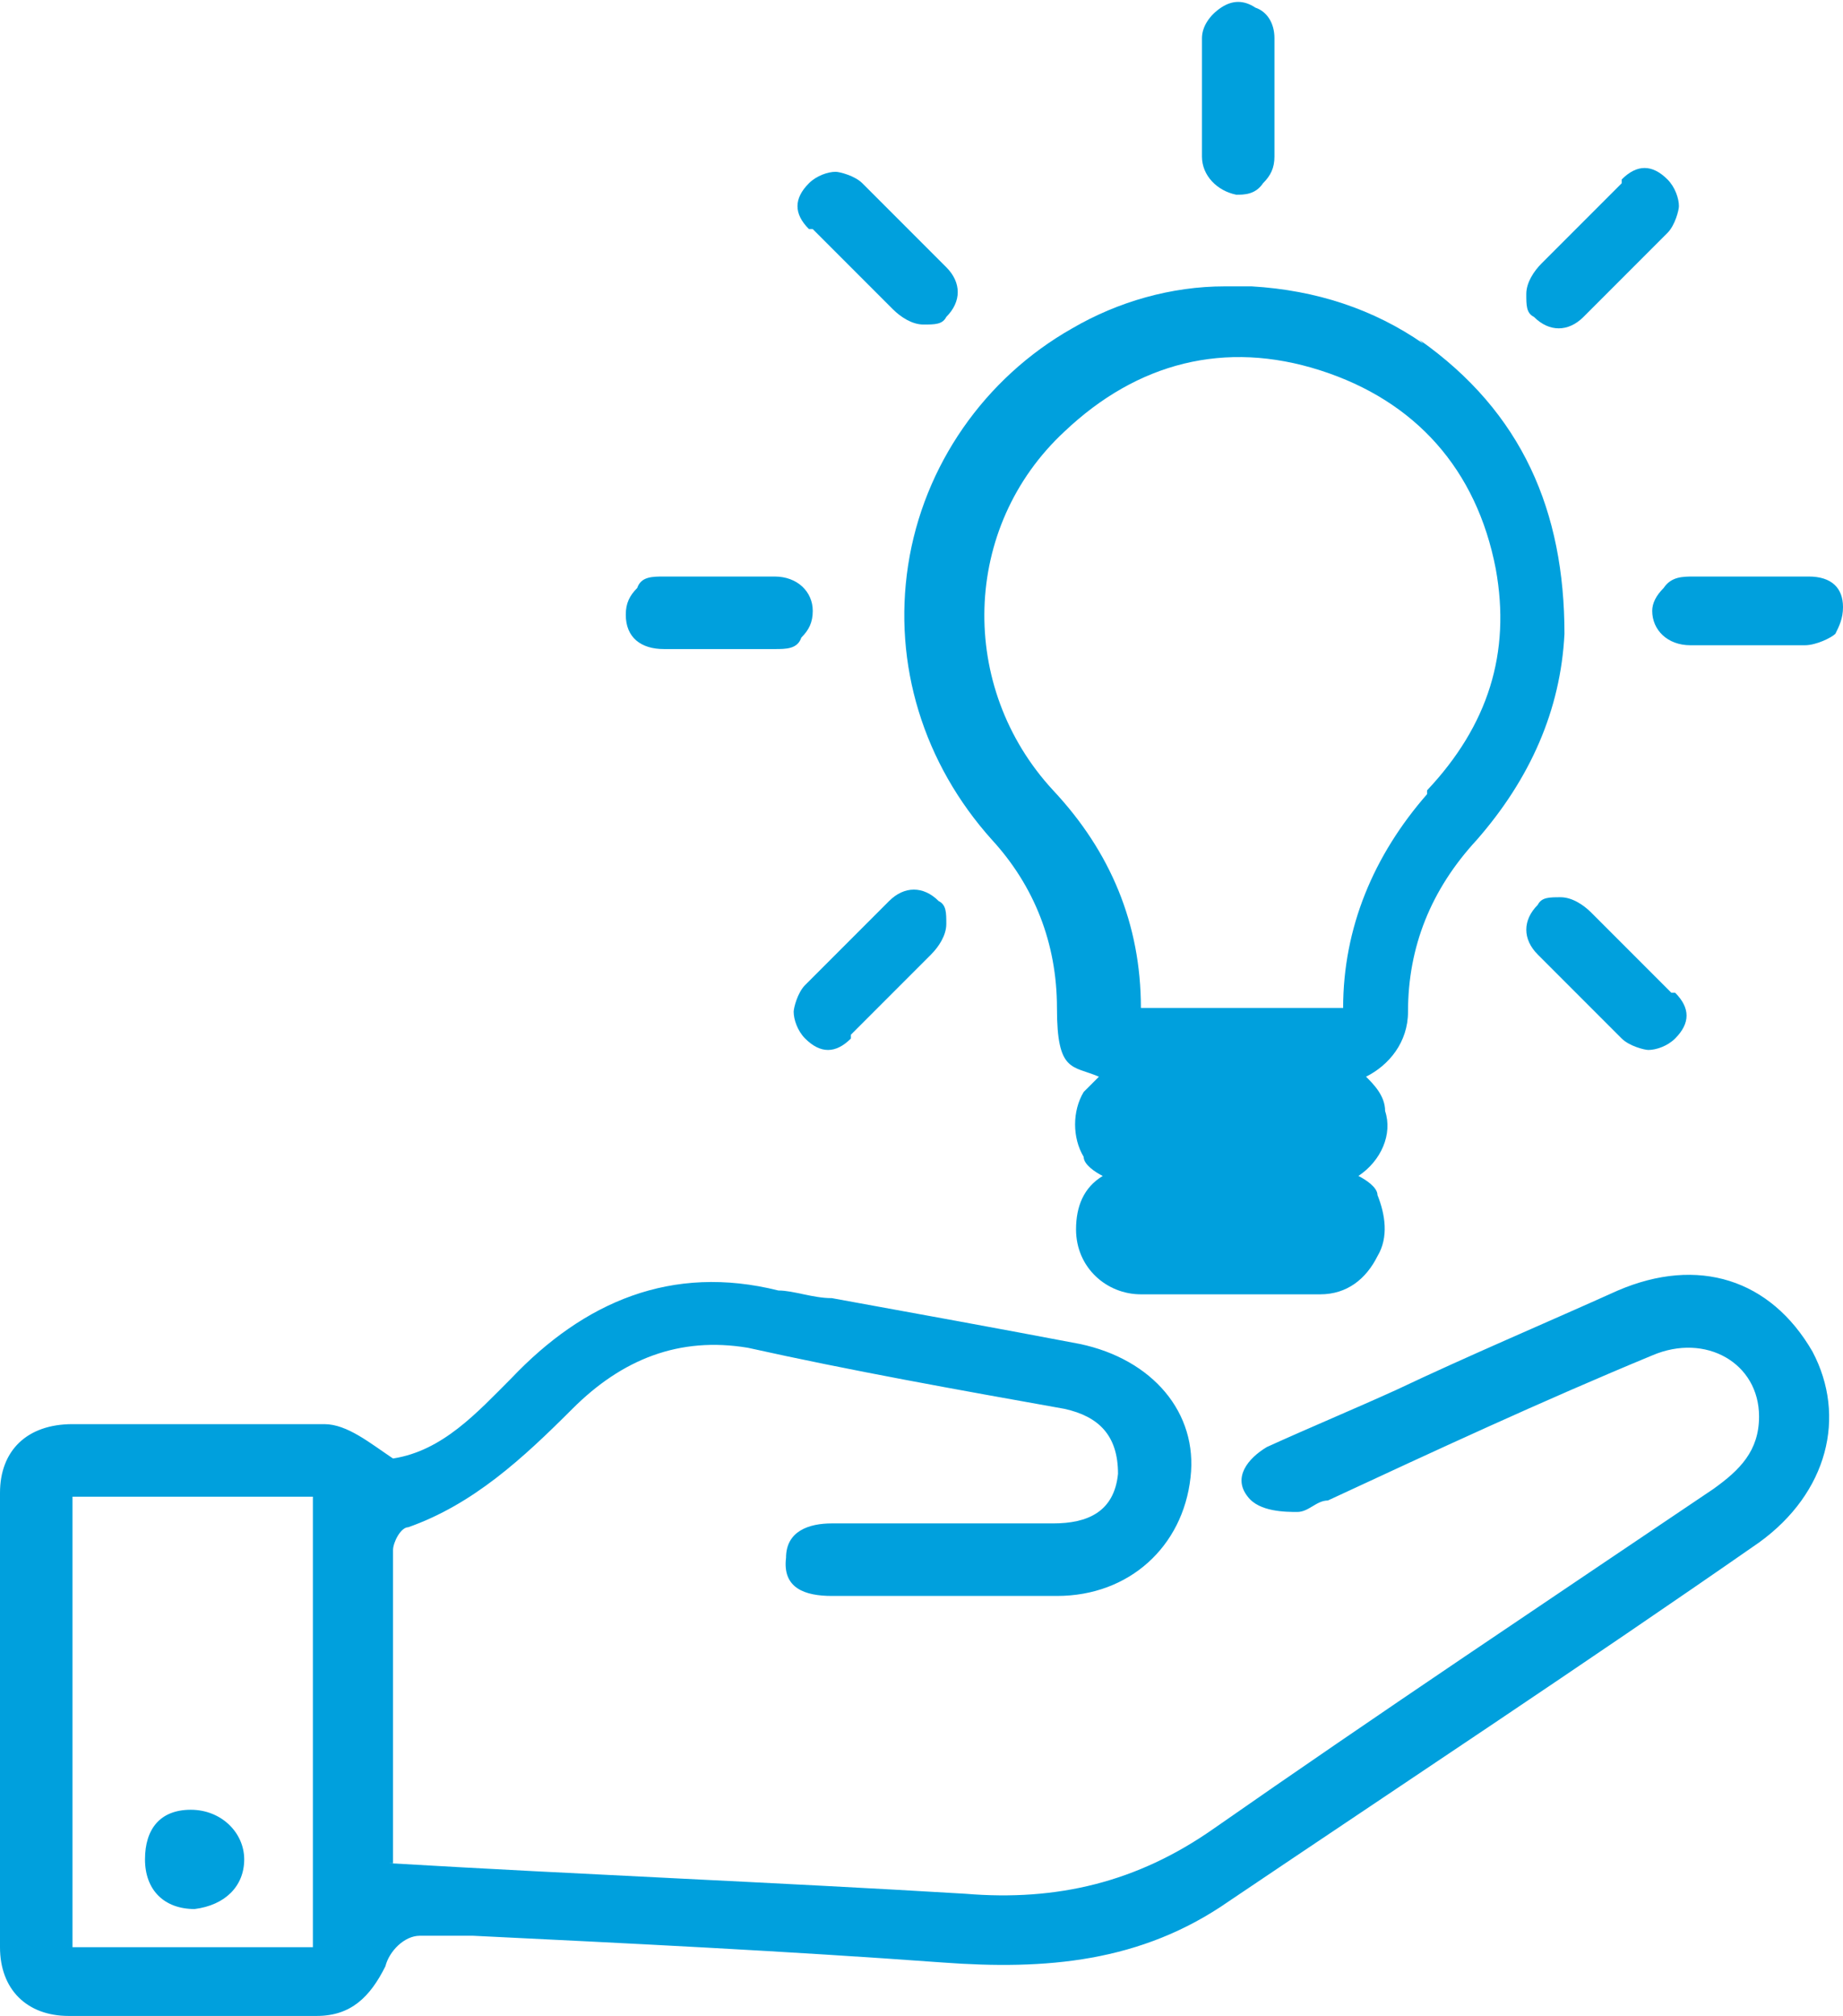 <?xml version="1.0" encoding="UTF-8"?>
<svg id="Livello_1" xmlns="http://www.w3.org/2000/svg" version="1.1" viewBox="0 0 48.3 52.8">
  <!-- Generator: Adobe Illustrator 29.6.1, SVG Export Plug-In . SVG Version: 2.1.1 Build 9)  -->
  <defs>
    <style>
      .st0 {
        fill: #00a0dd;
      }
    </style>
  </defs>
  <g>
    <path class="st0" d="M37.3,9c-1.3-.9-2.8-1.4-4.5-1.5h-.7c-1.4,0-2.8.4-4,1.1-2.3,1.3-3.9,3.6-4.3,6.2-.4,2.6.4,5.2,2.2,7.2,1.1,1.2,1.7,2.7,1.7,4.4s.4,1.5,1.1,1.8l-.4.4c-.3.5-.3,1.2,0,1.7,0,.2.3.4.5.5-.5.3-.7.8-.7,1.4,0,1,.8,1.7,1.7,1.7h4.7c.7,0,1.2-.4,1.5-1,.3-.5.2-1.1,0-1.6,0-.2-.3-.4-.5-.5.6-.4.9-1.1.7-1.7,0-.4-.3-.7-.5-.9.6-.3,1.1-.9,1.1-1.7,0-1.7.6-3.2,1.8-4.5,1.4-1.6,2.2-3.4,2.3-5.4,0-3.2-1.1-5.8-3.8-7.7h0ZM37.4,20.8c-1.4,1.6-2.2,3.5-2.2,5.6h0c-.7,0-1.3,0-2,0h-3.3c0-2.2-.8-4.1-2.3-5.7-2.5-2.7-2.4-6.9.3-9.4,1.9-1.8,4.2-2.4,6.7-1.6,2.5.8,4.1,2.6,4.6,5.2.4,2.2-.2,4.1-1.8,5.8h0Z"/>
    <path class="st0" d="M31.5,2.5v1.6c0,.5.4.9.9,1,.2,0,.5,0,.7-.3.2-.2.3-.4.3-.7V1c0-.4-.2-.7-.5-.8-.3-.2-.6-.2-.9,0-.3.2-.5.5-.5.8v1.6h0Z"/>
    <path class="st0" d="M47.4,15.1h-3c-.3,0-.6,0-.8.3-.2.2-.3.4-.3.6,0,.5.4.9,1,.9h3c.3,0,.7-.2.8-.3.1-.2.2-.4.2-.7,0-.5-.3-.8-.9-.8h0ZM47.4,15.6h0Z"/>
    <path class="st0" d="M20.4,15.1h-3c-.3,0-.6,0-.7.3-.2.2-.3.4-.3.7,0,.6.4.9,1,.9h2.9c.3,0,.6,0,.7-.3.2-.2.3-.4.3-.7,0-.5-.4-.9-1-.9h.1Z"/>
    <path class="st0" d="M43.8,26l-2.1-2.1c-.2-.2-.5-.4-.8-.4-.3,0-.5,0-.6.2-.4.4-.4.9,0,1.3l1.1,1.1,1.1,1.1c.2.2.6.3.7.3.2,0,.5-.1.7-.3.4-.4.4-.8,0-1.2h0ZM43.5,26.3h0Z"/>
  </g>
  <g id="weADOE.tif">
    <g>
      <path class="st0" d="M10.2,48.8c5.1.3,10.1.5,15.1.8,2.4.2,4.5-.3,6.5-1.7,4.3-3,8.8-6,13.1-8.9.7-.5,1.2-1,1.2-1.9,0-1.4-1.4-2.2-2.8-1.6-2.9,1.2-5.7,2.5-8.5,3.8-.3,0-.5.3-.8.3s-1,0-1.3-.4c-.4-.5,0-1,.5-1.3,1.1-.5,2.3-1,3.4-1.5,1.9-.9,3.8-1.7,5.8-2.6,2.1-.9,4-.3,5.1,1.6.9,1.7.4,3.7-1.4,5-4.6,3.2-9.3,6.3-13.9,9.4-2.3,1.6-4.8,1.8-7.5,1.6-4.1-.3-8.2-.5-12.3-.7h-1.4c-.4,0-.8.4-.9.8-.4.8-.9,1.3-1.8,1.3H1.8c-1.1,0-1.8-.7-1.8-1.8v-11.9c0-1.1.7-1.8,1.9-1.8h6.6c.6,0,1.2.5,1.8.9,1.3-.2,2.2-1.2,3.1-2.1,1.9-2,4.2-3,7-2.3.4,0,.9.2,1.4.2,2.2.4,4.4.8,6.5,1.2,1.9.4,3.1,1.8,2.9,3.5-.2,1.8-1.6,3.1-3.5,3.1h-5.9c-.7,0-1.3-.2-1.2-1,0-.7.6-.9,1.2-.9h5.8c.9,0,1.6-.3,1.7-1.3,0-1-.5-1.5-1.4-1.7-2.8-.5-5.6-1-8.3-1.6-1.8-.3-3.3.3-4.6,1.6s-2.6,2.5-4.3,3.1c-.2,0-.4.4-.4.6v8.2ZM8.2,51v-11.8H1.9v11.8h6.3Z"/>
      <path class="st0" d="M5.1,50c-.8,0-1.3-.5-1.3-1.3s.4-1.3,1.2-1.3,1.4.6,1.4,1.3-.5,1.2-1.3,1.3Z"/>
    </g>
  </g>
  <path class="st0" d="M22.3,27.1l2.1-2.1c.2-.2.4-.5.4-.8,0-.3,0-.5-.2-.6-.4-.4-.9-.4-1.3,0l-1.1,1.1-1.1,1.1c-.2.2-.3.6-.3.7,0,.2.1.5.3.7.4.4.8.4,1.2,0h0ZM22,26.8h0Z"/>
  <path class="st0" d="M21.3,6l2.1,2.1c.2.2.5.4.8.4.3,0,.5,0,.6-.2.4-.4.4-.9,0-1.3l-1.1-1.1-1.1-1.1c-.2-.2-.6-.3-.7-.3-.2,0-.5.1-.7.3-.4.4-.4.8,0,1.2h0ZM21.6,5.7h0Z"/>
  <path class="st0" d="M42.5,4.8l-2.1,2.1c-.2.2-.4.5-.4.8,0,.3,0,.5.2.6.4.4.9.4,1.3,0l1.1-1.1,1.1-1.1c.2-.2.3-.6.3-.7,0-.2-.1-.5-.3-.7-.4-.4-.8-.4-1.2,0h0ZM42.8,5.1h0Z"/>
</svg>